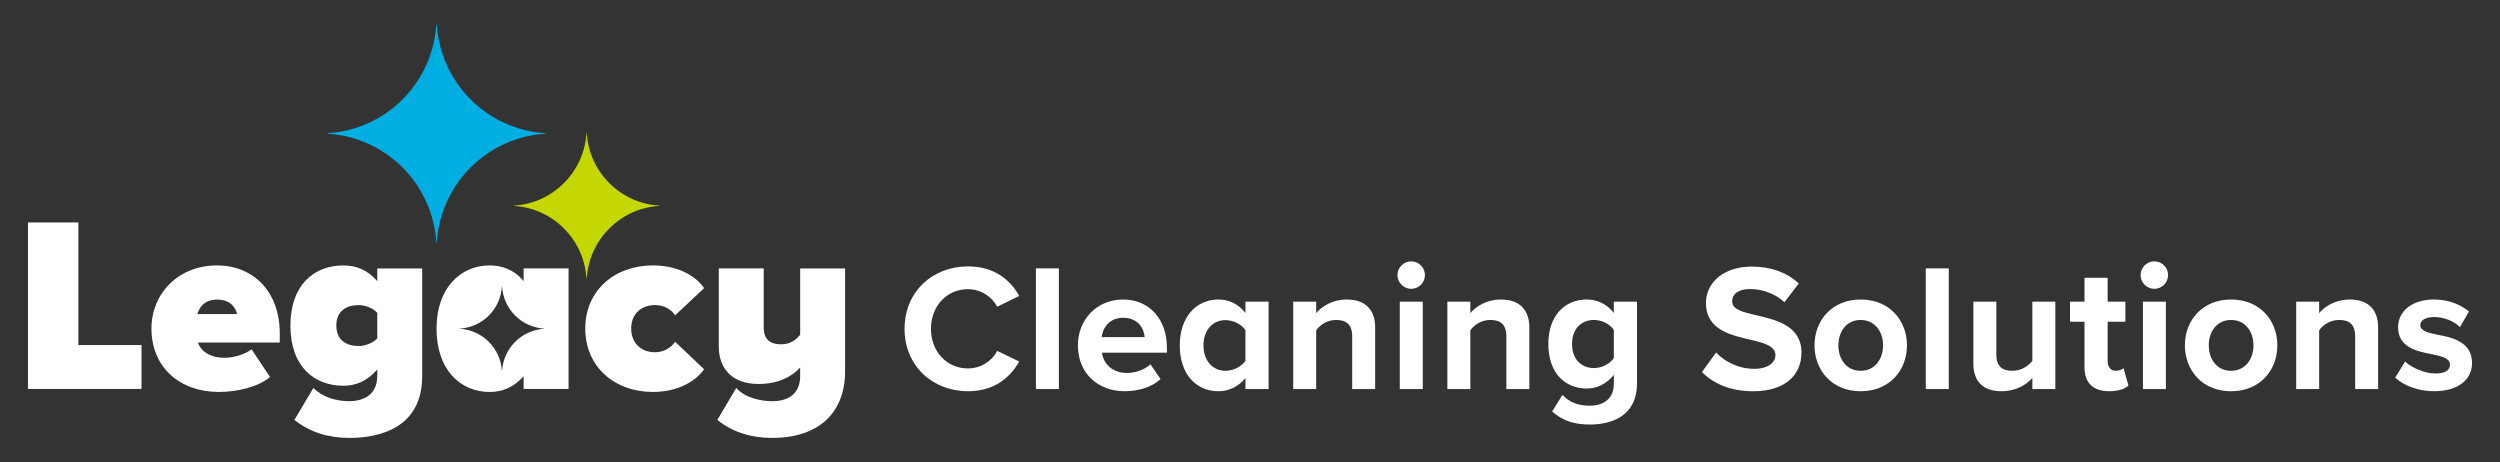 <svg xmlns="http://www.w3.org/2000/svg" id="uuid-e969058f-98ca-4574-abdd-385ef92487e4" viewBox="0 0 200 37"><rect x="0" y="0" width="200" height="37" fill="#333333" stroke="none"/><defs><style>.uuid-ee34eb98-8aaf-46e2-8f05-b21529e74953{fill:#fff;}.uuid-ae2465ff-a79b-4110-b163-faa6cee02028{fill:#00afe1;}.uuid-8f8cd194-e9fc-448d-85f2-8cb8dfaf9d67{fill:#c4d700;}</style></defs><path class="uuid-ee34eb98-8aaf-46e2-8f05-b21529e74953" d="M72.364,26.305c0-2.967,2.243-4.993,5.066-4.993,2.2,0,3.43,1.158,4.111,2.359l-1.766.868c-.405-.782-1.274-1.404-2.345-1.404-1.679,0-2.953,1.346-2.953,3.169s1.274,3.17,2.953,3.17c1.071,0,1.94-.608,2.345-1.404l1.766.854c-.695,1.202-1.91,2.374-4.111,2.374-2.822,0-5.066-2.026-5.066-4.994Z"></path><path class="uuid-ee34eb98-8aaf-46e2-8f05-b21529e74953" d="M82.873,31.125v-9.654h1.838v9.654h-1.838Z"></path><path class="uuid-ee34eb98-8aaf-46e2-8f05-b21529e74953" d="M89.85,23.961c2.084,0,3.503,1.563,3.503,3.85v.405h-5.196c.116.883.825,1.621,2.012,1.621.651,0,1.419-.261,1.867-.695l.81,1.187c-.709.651-1.794.97-2.88.97-2.128,0-3.734-1.433-3.734-3.677,0-2.026,1.491-3.662,3.618-3.662ZM88.127,26.971h3.445c-.044-.666-.507-1.549-1.722-1.549-1.143,0-1.636.854-1.722,1.549Z"></path><path class="uuid-ee34eb98-8aaf-46e2-8f05-b21529e74953" d="M99.635,31.125v-.883c-.55.681-1.317,1.057-2.156,1.057-1.766,0-3.097-1.332-3.097-3.662,0-2.287,1.317-3.676,3.097-3.676.825,0,1.607.362,2.156,1.071v-.897h1.853v6.991h-1.853ZM99.635,26.407c-.319-.463-.97-.796-1.592-.796-1.042,0-1.766.811-1.766,2.026,0,1.202.724,2.026,1.766,2.026.622,0,1.274-.333,1.592-.796v-2.461Z"></path><path class="uuid-ee34eb98-8aaf-46e2-8f05-b21529e74953" d="M108.175,31.125v-4.226c0-.97-.506-1.303-1.288-1.303-.724,0-1.288.405-1.592.825v4.704h-1.838v-6.991h1.838v.912c.449-.535,1.303-1.085,2.446-1.085,1.534,0,2.272.869,2.272,2.229v4.936h-1.838Z"></path><path class="uuid-ee34eb98-8aaf-46e2-8f05-b21529e74953" d="M111.795,22.007c0-.608.506-1.1,1.1-1.1.608,0,1.1.492,1.1,1.1s-.492,1.1-1.1,1.1c-.593,0-1.1-.492-1.1-1.1ZM111.983,31.125v-6.991h1.838v6.991h-1.838Z"></path><path class="uuid-ee34eb98-8aaf-46e2-8f05-b21529e74953" d="M120.508,31.125v-4.226c0-.97-.506-1.303-1.288-1.303-.724,0-1.288.405-1.592.825v4.704h-1.838v-6.991h1.838v.912c.449-.535,1.303-1.085,2.446-1.085,1.534,0,2.272.869,2.272,2.229v4.936h-1.838Z"></path><path class="uuid-ee34eb98-8aaf-46e2-8f05-b21529e74953" d="M124.997,31.588c.565.622,1.303.869,2.186.869s1.925-.391,1.925-1.766v-.709c-.55.695-1.303,1.1-2.156,1.1-1.751,0-3.083-1.231-3.083-3.561,0-2.287,1.317-3.561,3.083-3.561.839,0,1.592.362,2.156,1.071v-.897h1.853v6.513c0,2.663-2.055,3.314-3.778,3.314-1.201,0-2.142-.275-3.01-1.042l.825-1.332ZM129.107,26.392c-.304-.463-.97-.796-1.577-.796-1.042,0-1.766.723-1.766,1.925s.724,1.925,1.766,1.925c.608,0,1.274-.348,1.577-.796v-2.258Z"></path><path class="uuid-ee34eb98-8aaf-46e2-8f05-b21529e74953" d="M137.286,28.202c.68.709,1.737,1.303,3.068,1.303,1.129,0,1.679-.535,1.679-1.085,0-.724-.839-.97-1.954-1.23-1.577-.362-3.604-.796-3.604-2.953,0-1.607,1.389-2.909,3.662-2.909,1.534,0,2.808.463,3.763,1.346l-1.143,1.505c-.782-.724-1.824-1.056-2.764-1.056-.926,0-1.419.405-1.419.984,0,.651.81.854,1.925,1.114,1.592.362,3.618.84,3.618,2.982,0,1.766-1.259,3.097-3.865,3.097-1.853,0-3.184-.622-4.096-1.534l1.129-1.563Z"></path><path class="uuid-ee34eb98-8aaf-46e2-8f05-b21529e74953" d="M145.161,27.623c0-1.983,1.389-3.662,3.691-3.662,2.316,0,3.705,1.679,3.705,3.662,0,1.998-1.389,3.677-3.705,3.677-2.301,0-3.691-1.679-3.691-3.677ZM150.646,27.623c0-1.085-.651-2.026-1.795-2.026s-1.78.94-1.78,2.026c0,1.1.637,2.041,1.78,2.041s1.795-.941,1.795-2.041Z"></path><path class="uuid-ee34eb98-8aaf-46e2-8f05-b21529e74953" d="M154.063,31.125v-9.654h1.838v9.654h-1.838Z"></path><path class="uuid-ee34eb98-8aaf-46e2-8f05-b21529e74953" d="M162.589,31.125v-.883c-.478.535-1.317,1.057-2.461,1.057-1.534,0-2.258-.839-2.258-2.2v-4.964h1.838v4.241c0,.97.507,1.288,1.288,1.288.709,0,1.274-.391,1.592-.796v-4.733h1.838v6.991h-1.838Z"></path><path class="uuid-ee34eb98-8aaf-46e2-8f05-b21529e74953" d="M166.758,29.388v-3.647h-1.157v-1.607h1.157v-1.911h1.853v1.911h1.419v1.607h-1.419v3.155c0,.434.232.767.637.767.275,0,.535-.101.637-.203l.391,1.389c-.275.246-.767.449-1.534.449-1.288,0-1.983-.666-1.983-1.911Z"></path><path class="uuid-ee34eb98-8aaf-46e2-8f05-b21529e74953" d="M171.246,22.007c0-.608.506-1.1,1.1-1.1.608,0,1.1.492,1.1,1.1s-.492,1.1-1.1,1.1c-.593,0-1.1-.492-1.1-1.1ZM171.434,31.125v-6.991h1.838v6.991h-1.838Z"></path><path class="uuid-ee34eb98-8aaf-46e2-8f05-b21529e74953" d="M174.792,27.623c0-1.983,1.389-3.662,3.691-3.662,2.316,0,3.705,1.679,3.705,3.662,0,1.998-1.389,3.677-3.705,3.677-2.301,0-3.691-1.679-3.691-3.677ZM180.278,27.623c0-1.085-.651-2.026-1.795-2.026s-1.78.94-1.78,2.026c0,1.1.637,2.041,1.78,2.041s1.795-.941,1.795-2.041Z"></path><path class="uuid-ee34eb98-8aaf-46e2-8f05-b21529e74953" d="M188.413,31.125v-4.226c0-.97-.506-1.303-1.288-1.303-.724,0-1.288.405-1.592.825v4.704h-1.838v-6.991h1.838v.912c.449-.535,1.303-1.085,2.446-1.085,1.534,0,2.272.869,2.272,2.229v4.936h-1.838Z"></path><path class="uuid-ee34eb98-8aaf-46e2-8f05-b21529e74953" d="M192.409,28.925c.506.478,1.549.955,2.417.955.796,0,1.172-.275,1.172-.709,0-.492-.608-.666-1.404-.825-1.201-.232-2.75-.521-2.75-2.186,0-1.172,1.028-2.2,2.866-2.2,1.187,0,2.127.405,2.808.955l-.724,1.259c-.42-.449-1.216-.81-2.07-.81-.666,0-1.1.246-1.1.651,0,.434.55.593,1.332.752,1.201.232,2.808.55,2.808,2.287,0,1.288-1.085,2.243-3.025,2.243-1.216,0-2.388-.405-3.127-1.085l.796-1.288Z"></path><path class="uuid-ae2465ff-a79b-4110-b163-faa6cee02028" d="M43.63,10.656c-4.667-.288-8.399-4.021-8.687-8.687h-.04c-.288,4.667-4.021,8.399-8.687,8.687v.04c4.667.288,8.399,4.021,8.687,8.687h.04c.288-4.667,4.021-8.399,8.687-8.687v-.04Z"></path><path class="uuid-8f8cd194-e9fc-448d-85f2-8cb8dfaf9d67" d="M52.733,16.448c-3.111-.192-5.6-2.68-5.792-5.792h-.026c-.192,3.111-2.68,5.6-5.792,5.792v.026c3.111.192,5.6,2.68,5.792,5.792h.026c.192-3.111,2.68-5.6,5.792-5.792v-.026Z"></path><path class="uuid-ee34eb98-8aaf-46e2-8f05-b21529e74953" d="M2.236,17.799h4.034v9.804h5.052v3.514H2.236v-13.319Z"></path><path class="uuid-ee34eb98-8aaf-46e2-8f05-b21529e74953" d="M17.369,21.233c2.835,0,5.012,2.037,5.012,5.431v.739h-6.55c.2.619.899,1.218,2.117,1.218.819,0,1.697-.299,2.176-.679l1.478,2.216c-.959.819-2.676,1.198-4.114,1.198-3.015,0-5.371-1.897-5.371-5.072,0-2.796,2.136-5.052,5.252-5.052ZM15.792,25.127h3.175c-.1-.419-.439-1.158-1.597-1.158-1.098,0-1.458.719-1.577,1.158Z"></path><path class="uuid-ee34eb98-8aaf-46e2-8f05-b21529e74953" d="M25.07,31.038c.739.739,1.837,1.058,2.876,1.058.839,0,2.236-.32,2.236-2.017v-.519c-.819.939-1.717,1.298-2.716,1.298-2.316,0-4.233-1.518-4.233-4.812,0-3.215,1.857-4.812,4.233-4.812.998,0,1.937.34,2.716,1.258v-1.018h3.594v8.606c0,4.173-3.434,4.952-5.831,4.952-1.657,0-3.135-.439-4.393-1.438l1.518-2.556ZM30.181,25.027c-.34-.399-1.018-.619-1.478-.619-.979,0-1.797.459-1.797,1.637s.819,1.637,1.797,1.637c.459,0,1.138-.22,1.478-.619v-2.037Z"></path><path class="uuid-ee34eb98-8aaf-46e2-8f05-b21529e74953" d="M52.233,21.233c2.197,0,3.554.998,4.093,1.817l-2.316,2.176c-.299-.459-.859-.819-1.617-.819-1.018,0-1.897.639-1.897,1.877s.879,1.897,1.897,1.897c.759,0,1.318-.399,1.617-.839l2.316,2.197c-.539.799-1.897,1.817-4.093,1.817-3.055,0-5.411-1.997-5.411-5.072,0-3.055,2.356-5.052,5.411-5.052Z"></path><path class="uuid-ee34eb98-8aaf-46e2-8f05-b21529e74953" d="M58.902,31.038c.679.779,1.957,1.058,2.875,1.058,1.418,0,2.236-.699,2.236-2.017v-.679c-.559.619-1.617,1.318-3.315,1.318-2.236,0-3.195-1.338-3.195-2.995v-6.25h3.594v4.713c0,.979.519,1.358,1.398,1.358.799,0,1.218-.419,1.518-.759v-5.311h3.594v8.227c0,3.295-2.077,5.332-5.831,5.332-1.657,0-3.135-.439-4.393-1.438l1.518-2.556Z"></path><path class="uuid-ee34eb98-8aaf-46e2-8f05-b21529e74953" d="M41.891,21.473v1.018c-.759-.918-1.737-1.258-2.716-1.258-2.376,0-4.253,1.857-4.253,5.052,0,3.315,1.917,5.072,4.253,5.072.979,0,1.897-.34,2.716-1.258v1.018h3.594v-9.645h-3.594ZM43.526,26.303c-1.804.111-3.248,1.555-3.359,3.359h-.015c-.111-1.804-1.555-3.248-3.359-3.359v-.015c1.804-.111,3.248-1.555,3.359-3.359h.015c.111,1.804,1.555,3.248,3.359,3.359v.015Z"></path></svg>